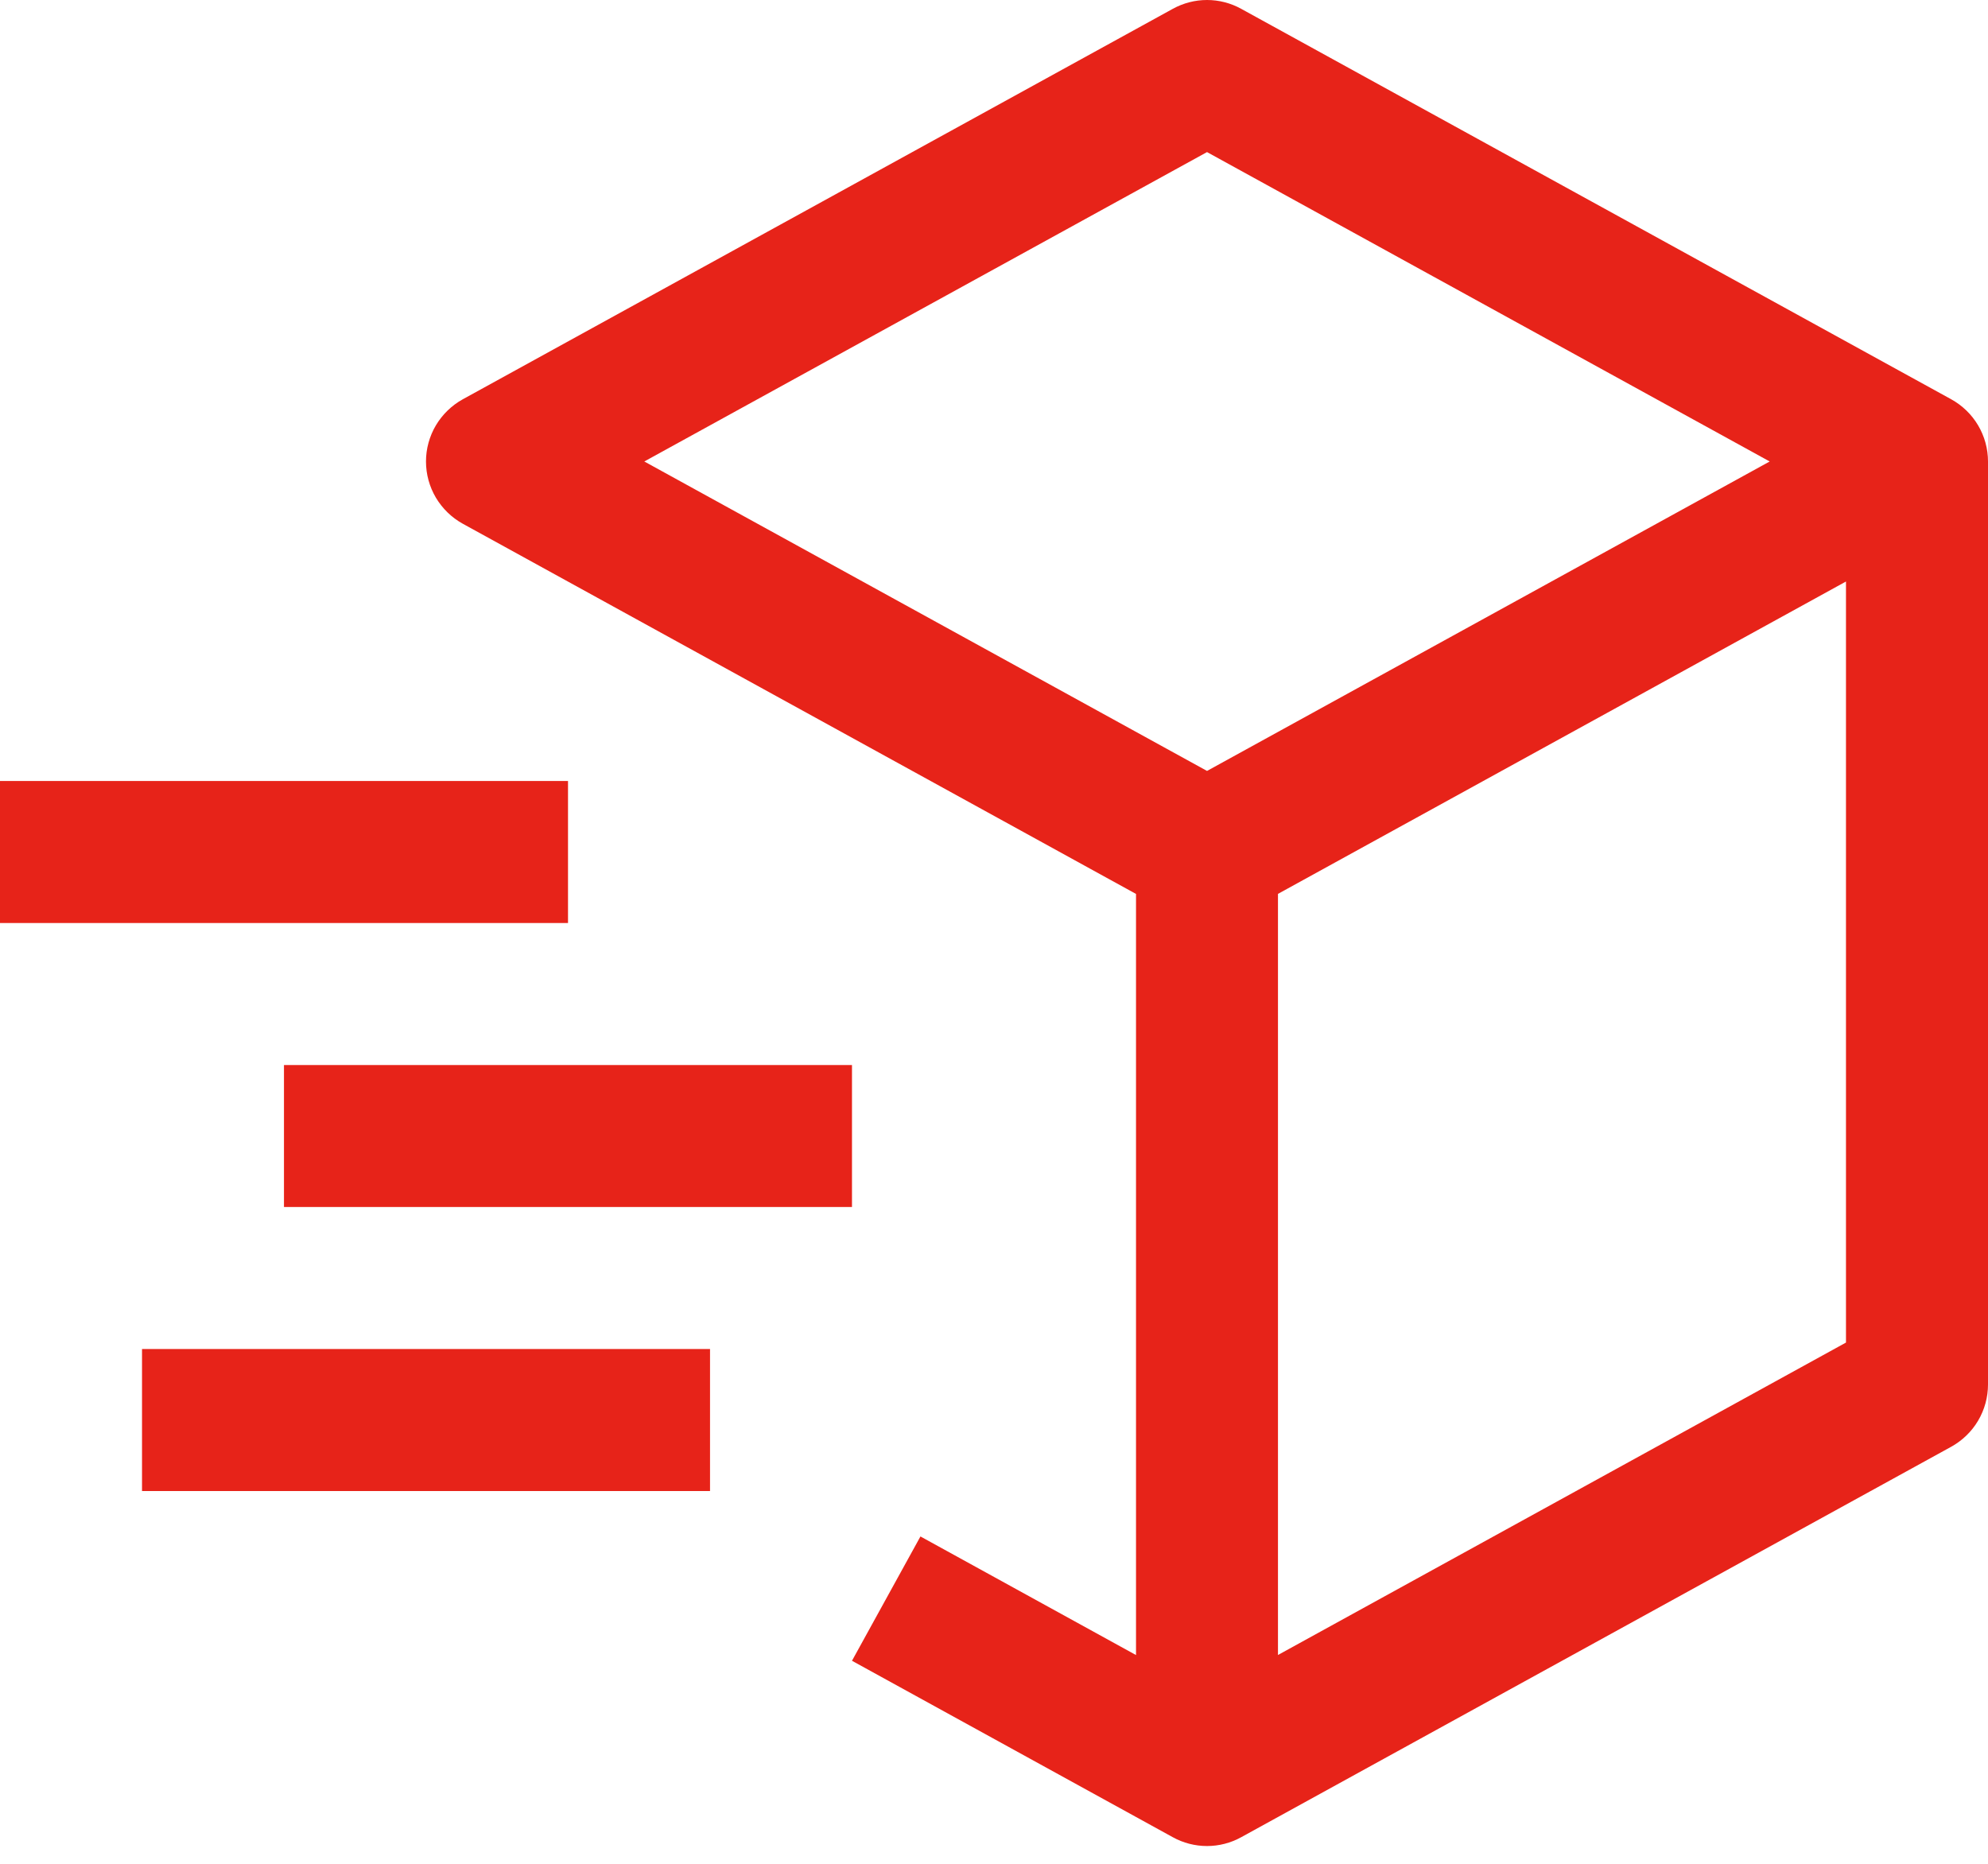 <?xml version="1.0" encoding="UTF-8"?> <svg xmlns="http://www.w3.org/2000/svg" width="32" height="30" viewBox="0 0 32 30" fill="none"><path d="M31.408 6.427L19.979 0.142C19.811 0.049 19.621 0 19.429 0C19.236 0 19.047 0.049 18.878 0.142L7.449 6.427C7.27 6.526 7.121 6.671 7.016 6.847C6.912 7.023 6.857 7.224 6.857 7.428C6.857 7.633 6.912 7.834 7.016 8.01C7.121 8.186 7.27 8.331 7.449 8.43L18.286 14.389V26.64L14.816 24.731L13.714 26.732L18.878 29.572C19.046 29.665 19.236 29.714 19.429 29.714C19.621 29.714 19.811 29.665 19.979 29.572L31.408 23.287C31.587 23.188 31.737 23.043 31.841 22.867C31.945 22.691 32 22.49 32 22.285V7.428C32 7.224 31.945 7.023 31.841 6.847C31.737 6.671 31.587 6.526 31.408 6.427ZM19.429 2.448L28.486 7.428L19.429 12.409L10.371 7.428L19.429 2.448ZM29.714 21.61L20.571 26.639V14.388L29.714 9.36V21.61Z" fill="#E72319"></path><path d="M9.143 14.857H0V12.571H9.143V14.857ZM11.429 24H2.286V21.714H11.429V24ZM13.714 19.428H4.571V17.143H13.714V19.428Z" fill="#E72319"></path></svg> 